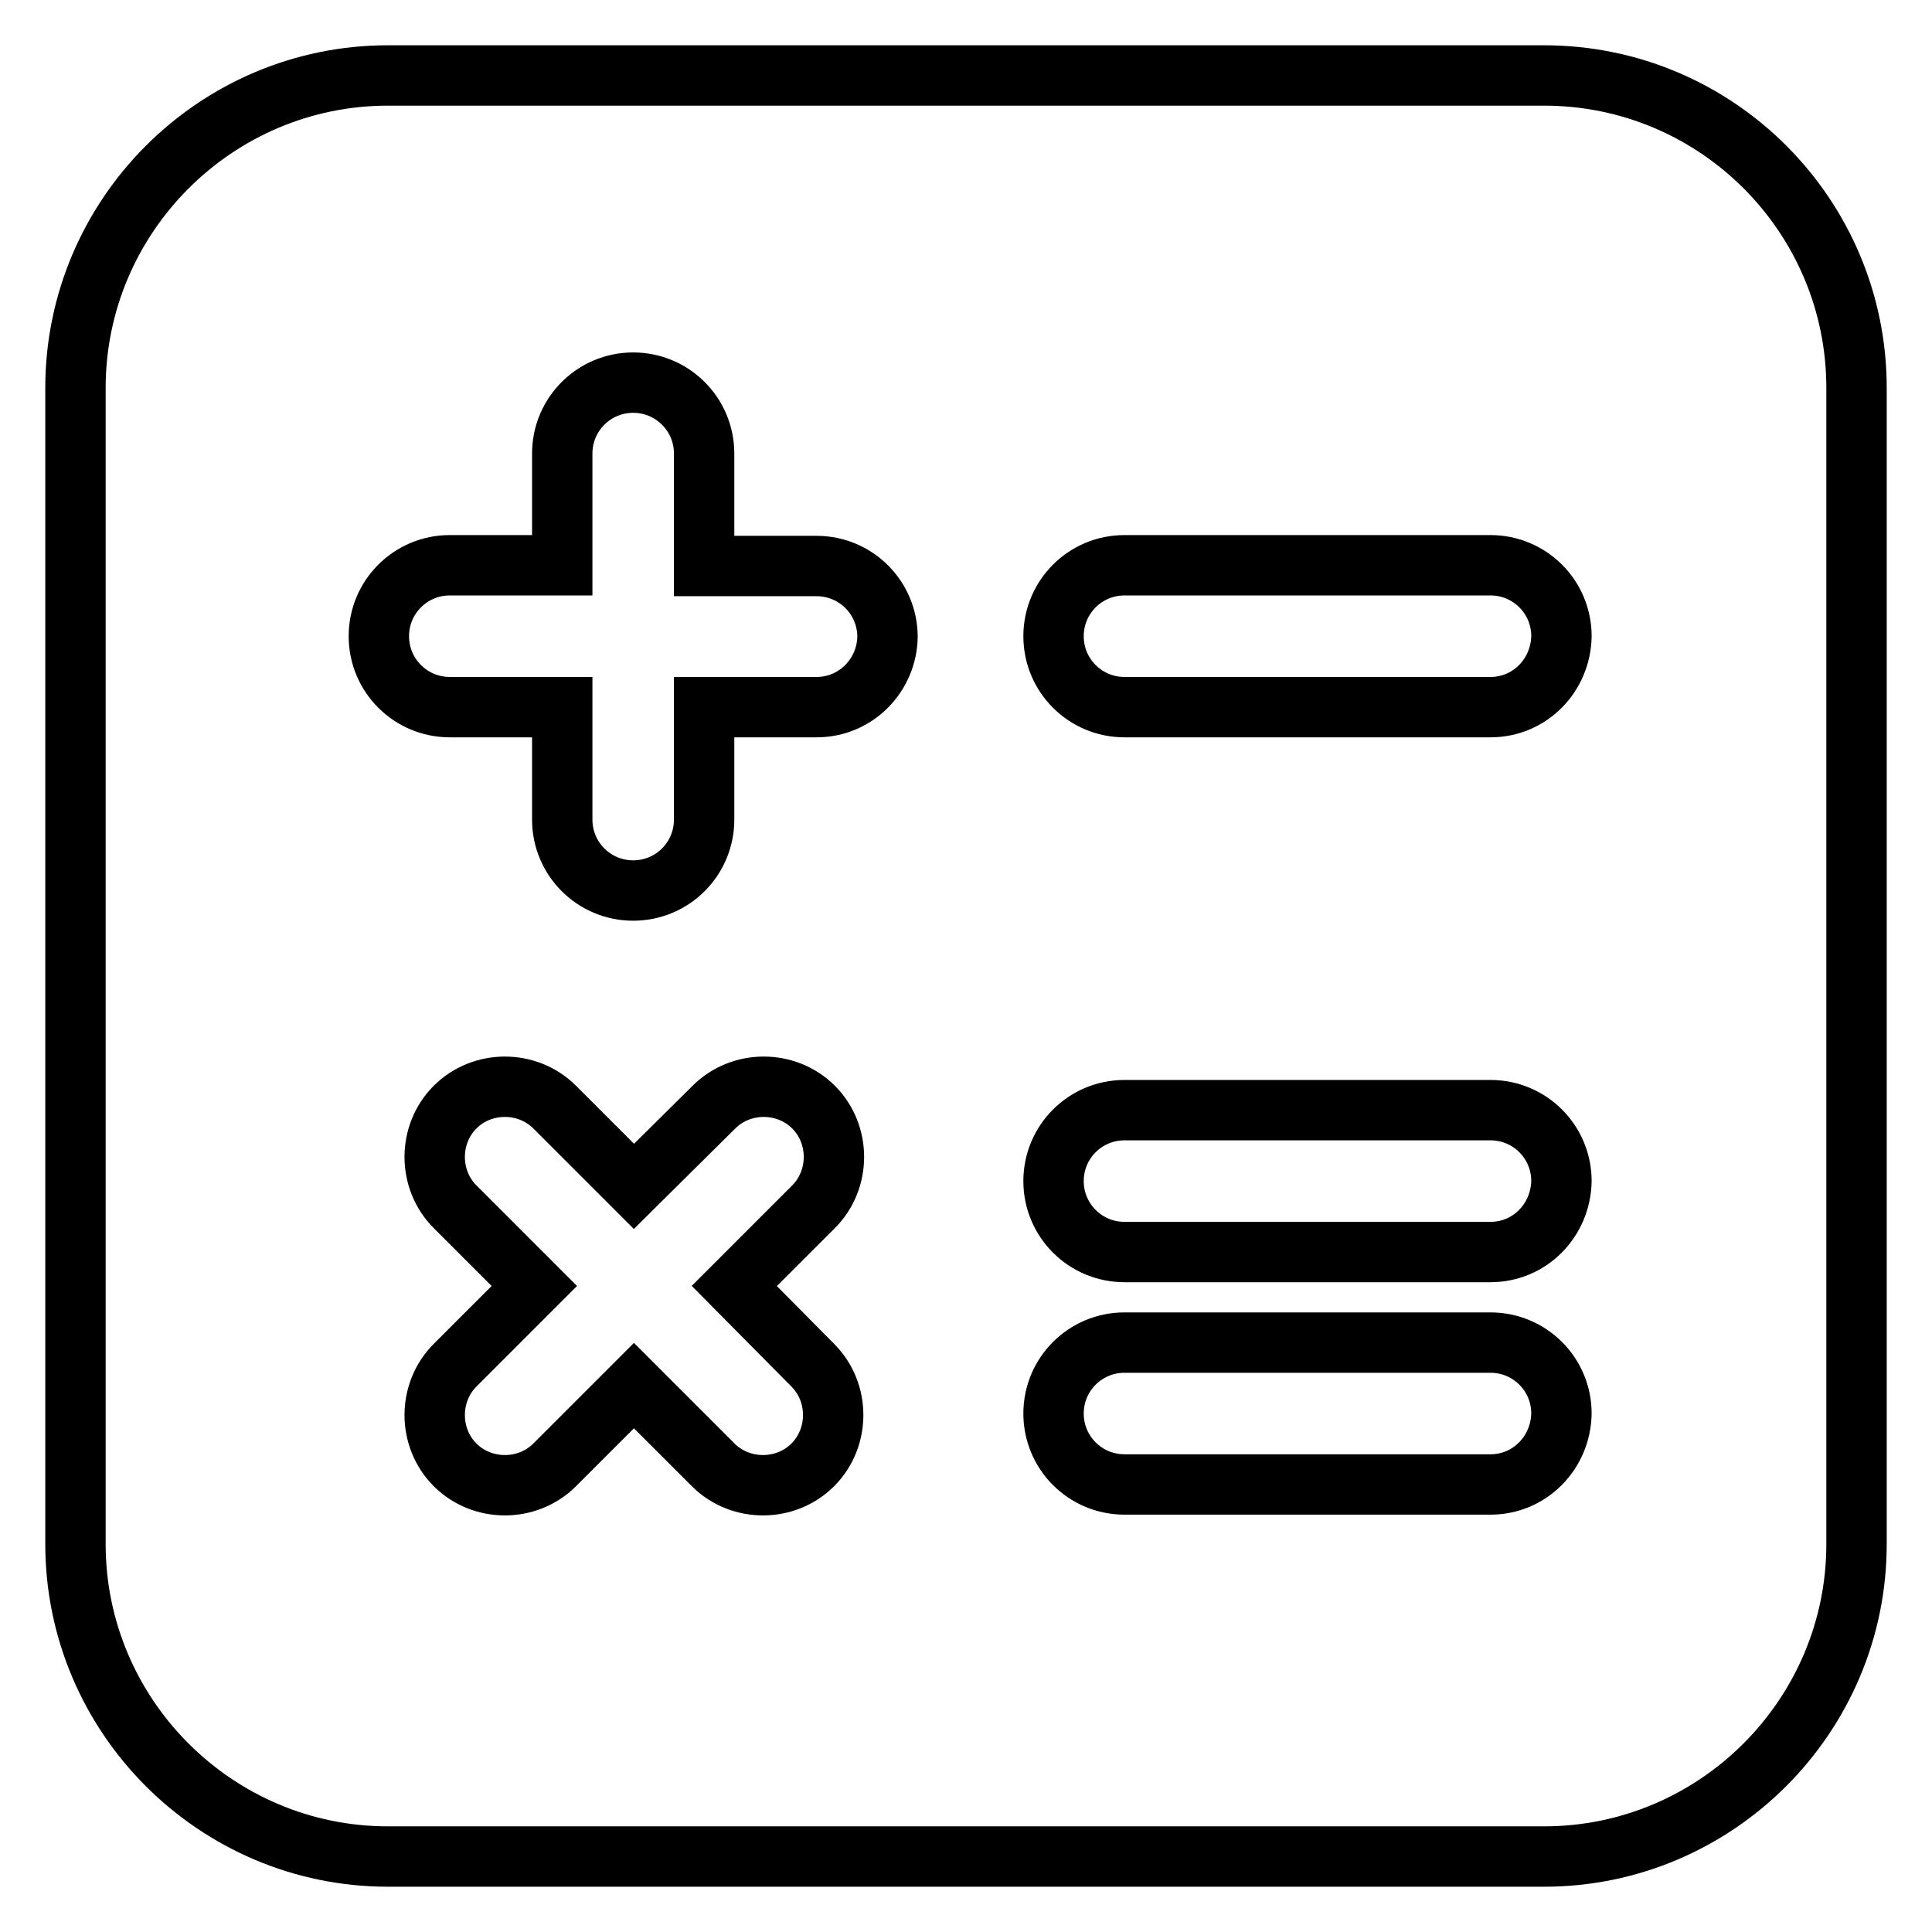 <?xml version="1.0" encoding="utf-8"?>
<!-- Svg Vector Icons : http://www.onlinewebfonts.com/icon -->
<!DOCTYPE svg PUBLIC "-//W3C//DTD SVG 1.1//EN" "http://www.w3.org/Graphics/SVG/1.1/DTD/svg11.dtd">
<svg version="1.1" xmlns="http://www.w3.org/2000/svg" xmlns:xlink="http://www.w3.org/1999/xlink" x="0px" y="0px" viewBox="0 0 256 256" enable-background="new 0 0 256 256" xml:space="preserve">
<g> <path stroke-width="8" fill-opacity="0" stroke="#000000"  d="M204.6,10H51.4C28.6,10,10,28.6,10,51.4v153.2c0,22.8,18.6,41.4,41.4,41.4h153.2 c22.8,0,41.4-18.6,41.4-41.4V51.4C246,28.6,227.5,10,204.6,10z M107.7,180.9c3.6,3.6,3.6,9.6,0,13.2c-1.8,1.8-4.2,2.7-6.6,2.7 c-2.4,0-4.8-0.9-6.6-2.7l-10.5-10.5l-10.5,10.5c-1.8,1.8-4.2,2.7-6.6,2.7c-2.4,0-4.8-0.9-6.6-2.7c-3.6-3.6-3.6-9.6,0-13.2 l10.5-10.5l-10.5-10.5c-3.6-3.6-3.6-9.6,0-13.2c3.6-3.6,9.6-3.6,13.2,0l10.5,10.5l10.6-10.5c3.6-3.6,9.6-3.6,13.2,0 c3.6,3.6,3.6,9.6,0,13.2l-10.5,10.5L107.7,180.9L107.7,180.9z M108.2,93.7H93.3v14.9c0,5.2-4.2,9.4-9.4,9.4s-9.4-4.2-9.4-9.4V93.7 H59.6c-5.2,0-9.4-4.2-9.4-9.4c0-5.2,4.2-9.4,9.4-9.4h14.9V60.1c0-5.2,4.2-9.4,9.4-9.4s9.4,4.2,9.4,9.4V75h14.9 c5.2,0,9.4,4.2,9.4,9.4C117.5,89.5,113.4,93.7,108.2,93.7z M197.5,196.7h-48.5c-5.2,0-9.4-4.2-9.4-9.4c0-5.2,4.2-9.4,9.4-9.4h48.5 c5.2,0,9.4,4.2,9.4,9.4C206.8,192.5,202.7,196.7,197.5,196.7L197.5,196.7z M197.5,165.9h-48.5c-5.2,0-9.4-4.2-9.4-9.4 c0-5.2,4.2-9.4,9.4-9.4h48.5c5.2,0,9.4,4.2,9.4,9.4C206.8,161.7,202.7,165.9,197.5,165.9L197.5,165.9z M197.5,93.7h-48.5 c-5.2,0-9.4-4.2-9.4-9.4c0-5.2,4.2-9.4,9.4-9.4h48.5c5.2,0,9.4,4.2,9.4,9.4C206.8,89.5,202.7,93.7,197.5,93.7L197.5,93.7z"/></g>
</svg>